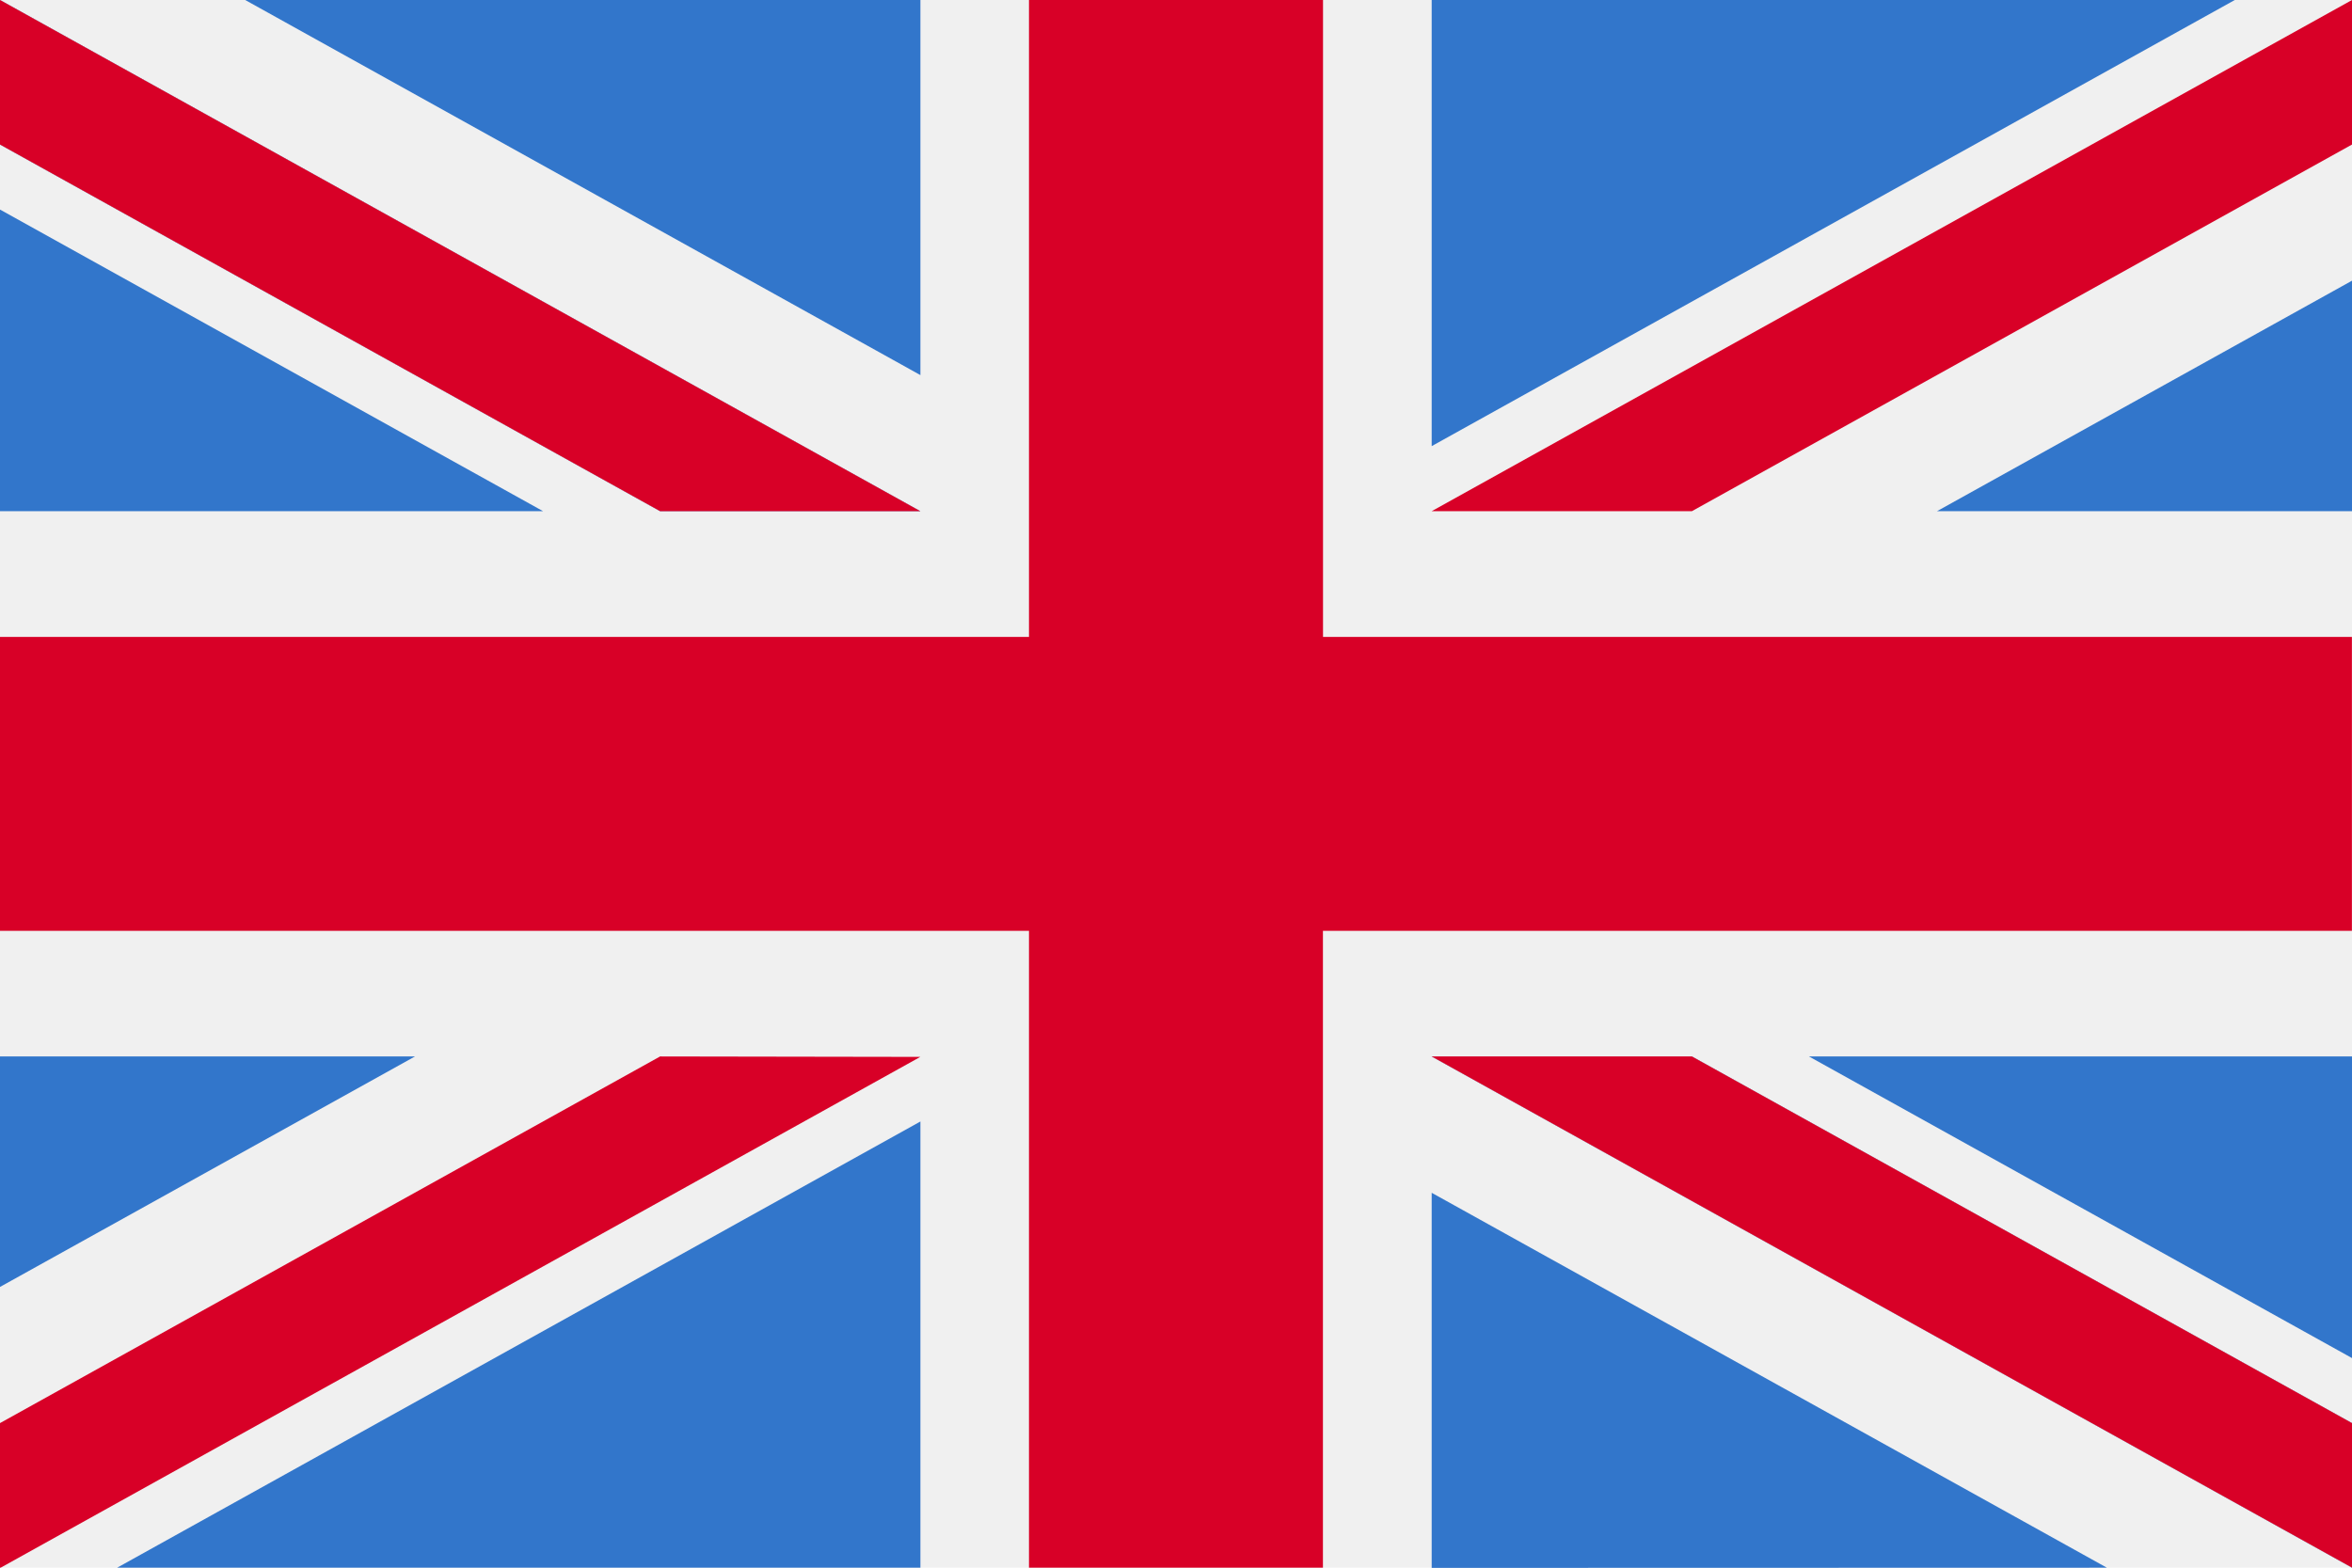 <svg id="UKFlag" xmlns="http://www.w3.org/2000/svg" width="27.772" height="18.515" viewBox="0 0 27.772 18.515">
  <rect id="Rectangle_636" data-name="Rectangle 636" width="27.772" height="18.515" transform="translate(0 0)" fill="#f0f0f0"/>
  <path id="Path_1398" data-name="Path 1398" d="M15.622,85.33H12.15v7.522H0v3.471H12.15v7.522h3.471V96.323h12.15V92.852H15.622Z" transform="translate(0 -85.33)" fill="#d80027"/>
  <g id="Group_1464" data-name="Group 1464" transform="translate(16.905 12.477)">
    <path id="Path_1399" data-name="Path 1399" d="M393.785,315.358l6.412,3.562v-3.562Z" transform="translate(-389.33 -315.358)" fill="#3276cb"/>
    <path id="Path_1400" data-name="Path 1400" d="M311.652,315.358l10.867,6.037v-1.707l-7.794-4.33Z" transform="translate(-311.652 -315.358)" fill="#0052b4"/>
    <path id="Path_1401" data-name="Path 1401" d="M319.625,349.428,311.652,345v4.43Z" transform="translate(-311.652 -343.39)" fill="#3276cb"/>
  </g>
  <path id="Path_1402" data-name="Path 1402" d="M311.652,315.358l10.867,6.037v-1.707l-7.794-4.33Z" transform="translate(-294.747 -302.881)" fill="#f0f0f0"/>
  <path id="Path_1403" data-name="Path 1403" d="M311.652,315.358l10.867,6.037v-1.707l-7.794-4.33Z" transform="translate(-294.747 -302.881)" fill="#d80027"/>
  <g id="Group_1465" data-name="Group 1465" transform="translate(0 12.477)">
    <path id="Path_1404" data-name="Path 1404" d="M4.9,315.356,0,318.078v-2.722Z" transform="translate(0 -315.356)" fill="#3276cb"/>
    <path id="Path_1405" data-name="Path 1405" d="M34.976,329.51v5.27H25.491Z" transform="translate(-24.108 -328.742)" fill="#3276cb"/>
  </g>
  <path id="Path_1406" data-name="Path 1406" d="M7.794,315.358,0,319.688V321.4H0l10.867-6.037Z" transform="translate(0 -302.881)" fill="#d80027"/>
  <g id="Group_1466" data-name="Group 1466">
    <path id="Path_1407" data-name="Path 1407" d="M6.412,134.52,0,130.958v3.562Z" transform="translate(0 -128.483)" fill="#3276cb"/>
    <path id="Path_1408" data-name="Path 1408" d="M10.867,91.367,0,85.33v1.707l7.794,4.33Z" transform="translate(0 -85.33)" fill="#0052b4"/>
    <path id="Path_1409" data-name="Path 1409" d="M53.366,85.33l7.973,4.43V85.33Z" transform="translate(-50.471 -85.33)" fill="#3276cb"/>
  </g>
  <path id="Path_1410" data-name="Path 1410" d="M10.867,91.367,0,85.33v1.707l7.794,4.33Z" transform="translate(0 -85.33)" fill="#f0f0f0"/>
  <path id="Path_1411" data-name="Path 1411" d="M10.867,91.367,0,85.33v1.707l7.794,4.33Z" transform="translate(0 -85.33)" fill="#d80027"/>
  <g id="Group_1467" data-name="Group 1467" transform="translate(16.905 0)">
    <path id="Path_1412" data-name="Path 1412" d="M421.659,149.168l4.9-2.722v2.722Z" transform="translate(-415.692 -143.131)" fill="#3276cb"/>
    <path id="Path_1413" data-name="Path 1413" d="M311.652,90.6v-5.27h9.485Z" transform="translate(-311.652 -85.331)" fill="#3276cb"/>
  </g>
  <path id="Path_1414" data-name="Path 1414" d="M314.725,91.367l7.794-4.33V85.33h0l-10.867,6.037Z" transform="translate(-294.747 -85.33)" fill="#d80027"/>
</svg>
